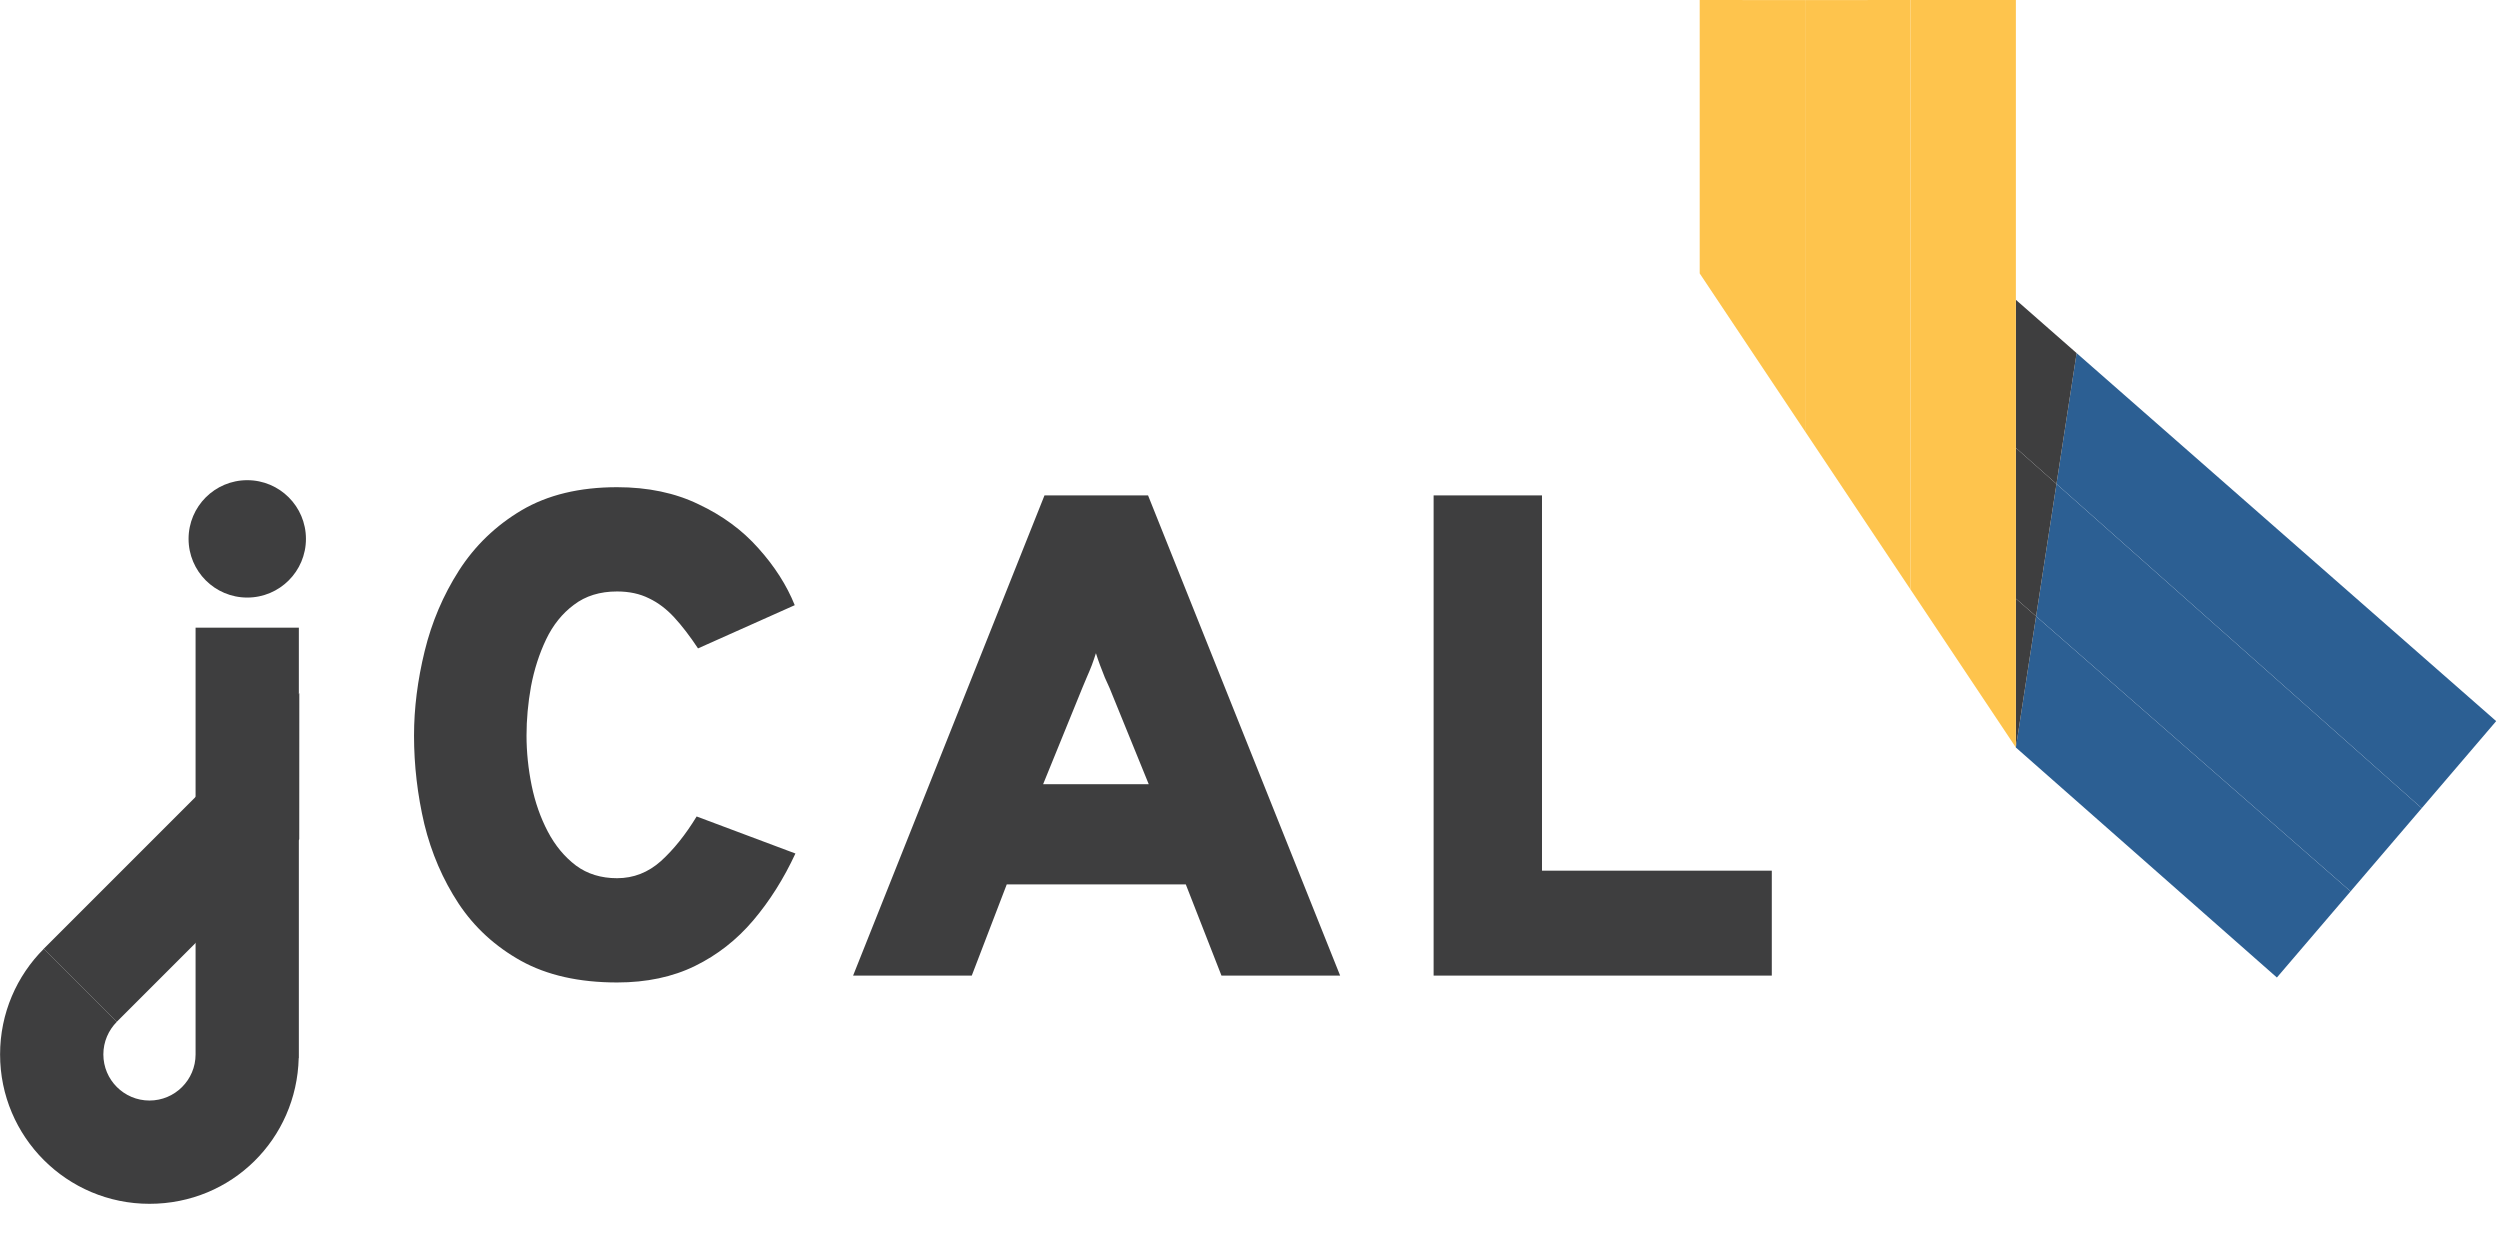 <svg width="328" height="162" viewBox="0 0 328 162" fill="none" xmlns="http://www.w3.org/2000/svg">
<path d="M267.135 80.855L308.394 116.949L317.728 106.036L269.809 63.491L267.135 80.855Z" fill="#2C5F93"/>
<path d="M272.452 46.328L269.809 63.491L317.728 106.036L327.499 94.612L272.452 46.328Z" fill="#2C5F93"/>
<path d="M267.135 80.855L264.482 98.072V98.073L298.728 128.25L308.394 116.95L267.135 80.855Z" fill="#2C5F93"/>
<path d="M264.483 58.764L269.809 63.491L272.453 46.328L264.483 39.335V58.764Z" fill="#3E3E3F"/>
<path d="M264.486 78.538L267.135 80.855L269.809 63.491L264.483 58.764L264.486 78.538Z" fill="#3E3E3F"/>
<path d="M264.483 98.072L267.135 80.855L264.486 78.538L264.483 98.072Z" fill="#3E3E3F"/>
<path d="M236.828 0.011V56.606L250.656 77.339V0L236.828 0.011Z" fill="#FEC44D"/>
<path d="M223 0V35.872L236.828 56.606V0.011L223 0Z" fill="#FEC44D"/>
<path d="M250.656 77.339L264.096 97.492L264.483 98.073V98.072V58.764V39.52V39.335V0H250.656V77.339Z" fill="#FEC44D"/>
<path d="M80.96 128.9C75.98 128.9 71.78 127.955 68.36 126.065C64.97 124.175 62.24 121.67 60.17 118.55C58.1 115.4 56.6 111.92 55.67 108.11C54.77 104.27 54.32 100.4 54.32 96.5C54.32 92.93 54.785 89.24 55.715 85.43C56.645 81.62 58.145 78.095 60.215 74.855C62.315 71.585 65.06 68.945 68.45 66.935C71.87 64.925 76.04 63.92 80.96 63.92C85.01 63.92 88.58 64.67 91.67 66.17C94.79 67.64 97.4 69.56 99.5 71.93C101.63 74.3 103.22 76.79 104.27 79.4L91.58 85.07C90.53 83.48 89.495 82.13 88.475 81.02C87.455 79.91 86.345 79.07 85.145 78.5C83.945 77.9 82.55 77.6 80.96 77.6C78.71 77.6 76.82 78.185 75.29 79.355C73.76 80.495 72.545 82.01 71.645 83.9C70.745 85.79 70.085 87.845 69.665 90.065C69.275 92.255 69.08 94.4 69.08 96.5C69.08 98.66 69.305 100.85 69.755 103.07C70.205 105.26 70.91 107.27 71.87 109.1C72.83 110.93 74.06 112.415 75.56 113.555C77.06 114.665 78.86 115.22 80.96 115.22C83.12 115.22 85.04 114.47 86.72 112.97C88.4 111.44 89.96 109.49 91.4 107.12L104.36 111.98C102.83 115.28 100.985 118.205 98.825 120.755C96.665 123.305 94.115 125.3 91.175 126.74C88.235 128.18 84.83 128.9 80.96 128.9ZM111.926 128L137.036 65H150.626L175.826 128H160.256L155.576 116.03H132.086L127.496 128H111.926ZM136.856 102.89H150.716L145.586 90.29C145.406 89.87 145.196 89.405 144.956 88.895C144.746 88.355 144.536 87.815 144.326 87.275C144.116 86.705 143.936 86.18 143.786 85.7C143.636 86.18 143.456 86.705 143.246 87.275C143.036 87.815 142.811 88.355 142.571 88.895C142.361 89.405 142.166 89.87 141.986 90.29L136.856 102.89ZM188.09 128V65H202.31V114.23H232.46V128H188.09Z" fill="#3E3E3F"/>
<g clip-path="url(#clip0_205_704)">
<path d="M32.44 78.4C36.693 78.4 40.14 74.953 40.14 70.7C40.14 66.447 36.693 63 32.44 63C28.187 63 24.74 66.447 24.74 70.7C24.74 74.953 28.187 78.4 32.44 78.4Z" fill="#3E3E3F"/>
<path d="M25.66 82.35V138.34C25.66 141.68 22.95 144.39 19.61 144.39C16.27 144.39 13.56 141.68 13.56 138.34C13.56 136.67 14.24 135.16 15.33 134.06L5.75 124.48C2.2 128.03 0.01 132.93 0.01 138.34C0.01 149.17 8.79 157.94 19.61 157.94C30.43 157.94 38.93 149.42 39.19 138.82H39.21V82.35H25.66Z" fill="#3E3E3F"/>
<path d="M39.27 90.95L5.74 124.48L15.32 134.06L39.26 110.12L39.27 90.95Z" fill="#3E3E3F"/>
</g>
<defs>
<clipPath id="clip0_205_704">
<rect width="40.14" height="94.94" fill="white" transform="translate(0 63)"/>
</clipPath>
</defs>
</svg>
